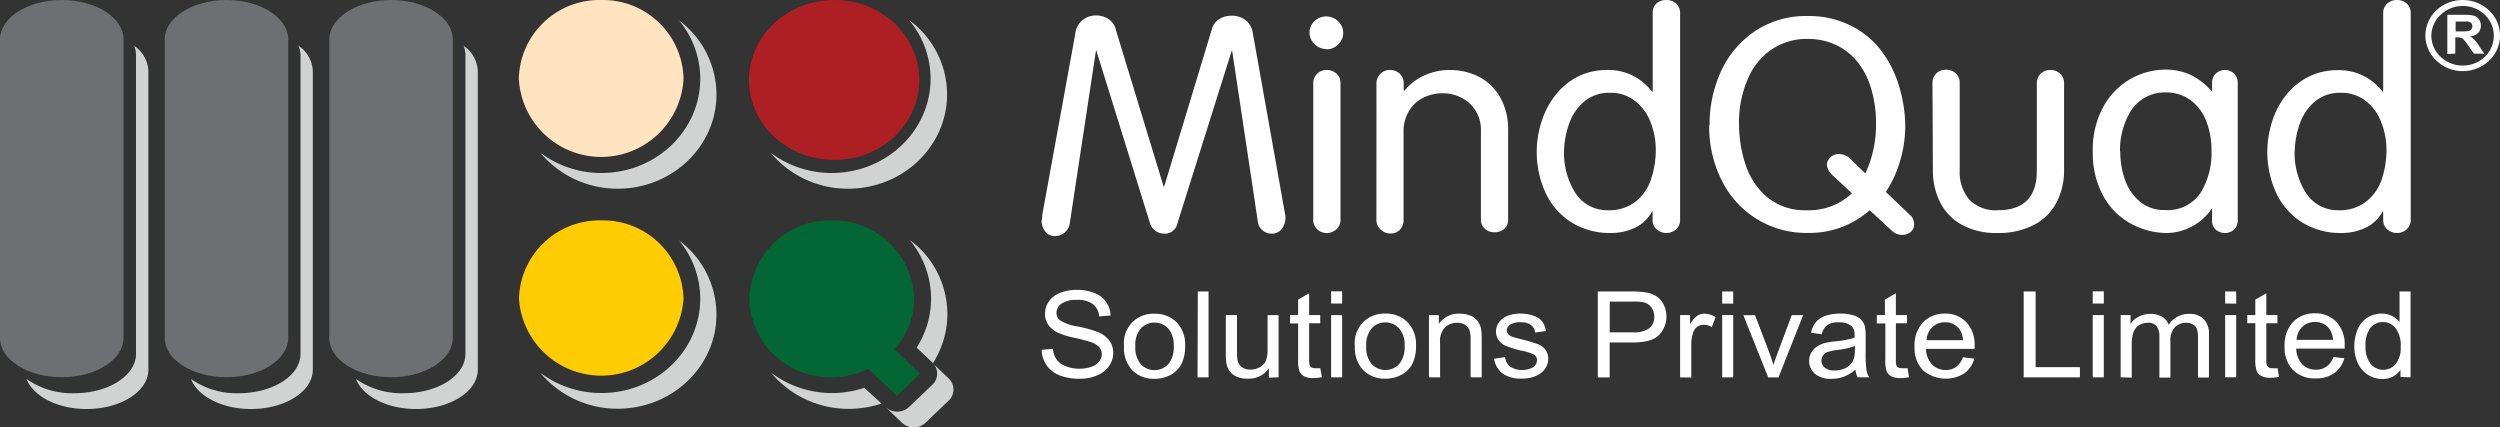 <?xml version="1.0" encoding="UTF-8" standalone="no"?>
<svg
   viewBox="0 0 351.66 60.119"
   version="1.1"
   id="svg42"
   sodipodi:docname="85d3d8ae8e0ba6abd86d502400d8d2e7.svg"
   width="351.66"
   height="60.119"
   xmlns:inkscape="http://www.inkscape.org/namespaces/inkscape"
   xmlns:sodipodi="http://sodipodi.sourceforge.net/DTD/sodipodi-0.dtd"
   xmlns="http://www.w3.org/2000/svg"
   xmlns:svg="http://www.w3.org/2000/svg">
  <rect x="0" y="0" width="351.66" height="60.119" fill="#333333" stroke="none"/>
  <sodipodi:namedview
     id="namedview44"
     pagecolor="#ffffff"
     bordercolor="#666666"
     borderopacity="1.0"
     inkscape:pageshadow="2"
     inkscape:pageopacity="0.0"
     inkscape:pagecheckerboard="0" />
  <defs
     id="defs4">
    <style
       id="style2">.cls-1,.cls-9{fill:#fff;}.cls-2,.cls-7{fill:#d1d3d3;}.cls-2,.cls-3,.cls-4,.cls-5,.cls-6,.cls-8,.cls-9{fill-rule:evenodd;}.cls-3{fill:#ffe4bf;}.cls-4{fill:#ffcc03;}.cls-5{fill:#ae1f24;}.cls-6{fill:#026635;}.cls-8{fill:#6e6f72;}</style>
  </defs>
  <g
     id="Layer_2"
     data-name="Layer 2"
     transform="translate(0,0.003)">
    <g
       id="Layer_1-2"
       data-name="Layer 1">
      <path
         class="cls-1"
         d="m 335.23,12.86 v -11 a 1.75,1.75 0 0 1 0.57,-1.37 2,2 0 0 1 1.33,-0.49 2.07,2.07 0 0 1 1.41,0.49 1.83,1.83 0 0 1 0.56,1.44 v 28.94 a 1.74,1.74 0 0 1 -0.58,1.39 2,2 0 0 1 -1.39,0.51 2,2 0 0 1 -1.32,-0.51 1.67,1.67 0 0 1 -0.58,-1.31 v -1.2 h -0.08 a 5.47,5.47 0 0 1 -2,2.08 7.74,7.74 0 0 1 -3.83,0.94 10.15,10.15 0 0 1 -5.43,-1.45 9.78,9.78 0 0 1 -3.63,-4 13.93,13.93 0 0 1 -0.61,-10.36 11.44,11.44 0 0 1 2,-3.7 9.63,9.63 0 0 1 3.14,-2.49 8.93,8.93 0 0 1 4,-0.9 7.68,7.68 0 0 1 6.34,3 z m -12.46,8.38 a 10.51,10.51 0 0 0 1.54,5.81 5.33,5.33 0 0 0 4.58,2.52 6.07,6.07 0 0 0 3.93,-1.21 6.64,6.64 0 0 0 2.18,-3.06 13.21,13.21 0 0 0 0.69,-4 10.72,10.72 0 0 0 -0.82,-4.33 6.86,6.86 0 0 0 -2.29,-2.92 5.61,5.61 0 0 0 -3.33,-1 5.43,5.43 0 0 0 -3.62,1.22 7.16,7.16 0 0 0 -2.12,3.1 12.17,12.17 0 0 0 -0.72,3.88 m -11.63,-8.38 v -1.23 a 1.7,1.7 0 0 1 0.53,-1.3 1.89,1.89 0 0 1 2.56,0 1.85,1.85 0 0 1 0.52,1.4 v 19.13 a 1.82,1.82 0 0 1 -0.52,1.42 1.86,1.86 0 0 1 -1.29,0.48 1.94,1.94 0 0 1 -1.27,-0.46 1.57,1.57 0 0 1 -0.53,-1.26 v -1.64 h -0.09 a 7.76,7.76 0 0 1 -6.13,3.36 10.55,10.55 0 0 1 -5.38,-1.41 9.78,9.78 0 0 1 -3.81,-4 12.51,12.51 0 0 1 -1.37,-6 12.58,12.58 0 0 1 1.51,-6.4 10,10 0 0 1 8.57,-5.17 8.55,8.55 0 0 1 3.63,0.71 9.63,9.63 0 0 1 3,2.31 z m -12.91,8.46 a 11.65,11.65 0 0 0 0.69,4.05 7,7 0 0 0 2.1,3 5.21,5.21 0 0 0 3.42,1.16 5.57,5.57 0 0 0 5.08,-2.42 10.64,10.64 0 0 0 1.54,-5.83 11.31,11.31 0 0 0 -0.8,-4.41 A 6.45,6.45 0 0 0 308,14 5.67,5.67 0 0 0 304.69,13 h -0.09 a 5.65,5.65 0 0 0 -4.73,2.39 10.46,10.46 0 0 0 -1.66,5.89 M 271.83,11.7 a 1.85,1.85 0 0 1 0.55,-1.39 1.93,1.93 0 0 1 1.35,-0.51 2,2 0 0 1 1.37,0.51 1.76,1.76 0 0 1 0.56,1.39 V 24 a 5.91,5.91 0 0 0 1.34,4.06 5.13,5.13 0 0 0 4,1.51 c 3.68,0 5.51,-1.86 5.51,-5.59 V 11.74 a 1.85,1.85 0 0 1 0.55,-1.39 1.93,1.93 0 0 1 1.35,-0.51 2,2 0 0 1 1.36,0.51 1.74,1.74 0 0 1 0.57,1.39 v 12.32 a 9.62,9.62 0 0 1 -1,4.29 7.41,7.41 0 0 1 -3.08,3.2 10.72,10.72 0 0 1 -5.26,1.22 10.06,10.06 0 0 1 -5.11,-1.19 7.45,7.45 0 0 1 -3,-3.16 9.8,9.8 0 0 1 -1,-4.35 z m -27.21,5.8 a 18.08,18.08 0 0 0 0.87,5.51 10.2,10.2 0 0 0 3,4.65 8.37,8.37 0 0 0 5.75,1.91 8.73,8.73 0 0 0 6.26,-2.39 l -2.82,-2.62 a 2.47,2.47 0 0 1 -0.71,-1.34 1.5,1.5 0 0 1 0.49,-1.07 1.6,1.6 0 0 1 1.15,-0.49 2.44,2.44 0 0 1 1.49,0.51 l 2.29,2.22 a 16.23,16.23 0 0 0 1.5,-6.89 16.78,16.78 0 0 0 -0.75,-5.24 10.73,10.73 0 0 0 -2.05,-3.79 8.6,8.6 0 0 0 -3.06,-2.25 9.33,9.33 0 0 0 -3.79,-0.75 8.84,8.84 0 0 0 -4.9,1.39 9.38,9.38 0 0 0 -3.44,4.14 15.27,15.27 0 0 0 -1.28,6.51 m -4.14,0.08 a 17.76,17.76 0 0 1 1.62,-7.59 13.52,13.52 0 0 1 4.79,-5.64 12.9,12.9 0 0 1 7.38,-2.11 13.19,13.19 0 0 1 5.79,1.22 12.15,12.15 0 0 1 4.31,3.34 15.22,15.22 0 0 1 2.63,4.89 19.91,19.91 0 0 1 1,5.88 17.37,17.37 0 0 1 -0.73,5.07 16.2,16.2 0 0 1 -2,4.35 l 3.61,3.44 a 1.87,1.87 0 0 1 0.36,1.19 1.27,1.27 0 0 1 -0.49,1 1.88,1.88 0 0 1 -1.23,0.41 2.16,2.16 0 0 1 -1.32,-0.51 L 263,29.57 a 12.76,12.76 0 0 1 -8.76,3.19 13.19,13.19 0 0 1 -12,-7.28 16.64,16.64 0 0 1 -1.81,-7.9 z m -8,-4.72 v -11 A 1.72,1.72 0 0 1 233,0.49 2,2 0 0 1 234.36,0 a 2.07,2.07 0 0 1 1.41,0.49 1.83,1.83 0 0 1 0.56,1.44 v 28.94 a 1.74,1.74 0 0 1 -0.58,1.39 2,2 0 0 1 -1.39,0.51 2,2 0 0 1 -1.32,-0.51 1.67,1.67 0 0 1 -0.58,-1.31 v -1.2 h -0.08 a 5.47,5.47 0 0 1 -2,2.08 7.73,7.73 0 0 1 -3.82,0.94 10.17,10.17 0 0 1 -5.44,-1.45 9.69,9.69 0 0 1 -3.62,-4 13.74,13.74 0 0 1 -1.34,-5.88 14,14 0 0 1 0.73,-4.48 11.44,11.44 0 0 1 2,-3.7 9.5,9.5 0 0 1 3.11,-2.52 9.16,9.16 0 0 1 4,-0.9 7.68,7.68 0 0 1 6.34,3 z M 220,21.24 a 10.6,10.6 0 0 0 1.54,5.81 5.33,5.33 0 0 0 4.59,2.52 6.07,6.07 0 0 0 3.93,-1.21 6.55,6.55 0 0 0 2.15,-3.06 13.22,13.22 0 0 0 0.7,-4 10.72,10.72 0 0 0 -0.82,-4.33 6.77,6.77 0 0 0 -2.29,-2.92 5.58,5.58 0 0 0 -3.32,-1 5.46,5.46 0 0 0 -3.63,1.22 7.16,7.16 0 0 0 -2.12,3.1 12.46,12.46 0 0 0 -0.73,3.88 z m -26.38,-9.42 a 1.9,1.9 0 0 1 0.56,-1.45 1.86,1.86 0 0 1 1.34,-0.53 2,2 0 0 1 1.37,0.52 1.86,1.86 0 0 1 0.56,1.46 v 0.88 l 0.09,0.08 a 7.48,7.48 0 0 1 2.81,-2.17 8.54,8.54 0 0 1 3.58,-0.77 9,9 0 0 1 4.07,0.94 7.23,7.23 0 0 1 3,2.88 9,9 0 0 1 1.14,4.71 v 12.49 a 1.65,1.65 0 0 1 -0.56,1.34 2.11,2.11 0 0 1 -1.37,0.47 2,2 0 0 1 -1.35,-0.49 1.68,1.68 0 0 1 -0.55,-1.32 v -12.4 a 5,5 0 0 0 -1.6,-3.93 5.58,5.58 0 0 0 -3.82,-1.41 5.92,5.92 0 0 0 -2.68,0.62 4.85,4.85 0 0 0 -2,1.85 5.43,5.43 0 0 0 -0.78,2.95 v 12.32 a 2,2 0 0 1 -0.52,1.47 1.82,1.82 0 0 1 -1.33,0.51 1.93,1.93 0 0 1 -1.38,-0.55 1.85,1.85 0 0 1 -0.59,-1.43 z m -7,-4.92 a 2.32,2.32 0 0 1 -1.7,-0.7 2.21,2.21 0 0 1 -0.72,-1.62 2.17,2.17 0 0 1 0.66,-1.58 2.41,2.41 0 0 1 3.38,0 2.22,2.22 0 0 1 0.7,1.62 2.16,2.16 0 0 1 -0.71,1.62 2.24,2.24 0 0 1 -1.65,0.7 z m -1.89,4.92 a 1.89,1.89 0 0 1 0.55,-1.45 1.87,1.87 0 0 1 1.35,-0.53 2,2 0 0 1 1.36,0.51 1.74,1.74 0 0 1 0.57,1.39 v 19.13 a 1.74,1.74 0 0 1 -0.58,1.39 2,2 0 0 1 -2.69,0 1.82,1.82 0 0 1 -0.56,-1.39 z m -33.49,-7 a 2.88,2.88 0 0 1 2.9,-2.65 3.21,3.21 0 0 1 1.83,0.53 2.41,2.41 0 0 1 1,1.53 l 6.71,22 h 0.08 L 170.47,4.1 a 2.29,2.29 0 0 1 1,-1.39 3.16,3.16 0 0 1 1.76,-0.5 3.1,3.1 0 0 1 2,0.64 2.79,2.79 0 0 1 1,1.83 l 4.58,25.7 a 2.7,2.7 0 0 1 -0.55,1.87 1.7,1.7 0 0 1 -1.34,0.61 2,2 0 0 1 -1.3,-0.44 1.81,1.81 0 0 1 -0.68,-1.2 L 173.3,7 165.63,31.38 a 1.79,1.79 0 0 1 -1.89,1.48 2,2 0 0 1 -1.23,-0.41 2,2 0 0 1 -0.75,-1.07 L 154.18,7 l -3.7,24.4 a 2,2 0 0 1 -0.74,1.32 2.15,2.15 0 0 1 -1.42,0.49 1.66,1.66 0 0 1 -1.21,-0.55 2.43,2.43 0 0 1 -0.59,-1.59 4,4 0 0 0 0.09,-0.85 z"
         id="path6" />
      <path
         class="cls-1"
         d="m 332.75,48.7 a 3.69,3.69 0 0 0 0.74,2.51 2.29,2.29 0 0 0 3.49,0 3.58,3.58 0 0 0 0.71,-2.43 4,4 0 0 0 -0.73,-2.64 2.24,2.24 0 0 0 -1.79,-0.84 2.21,2.21 0 0 0 -1.73,0.81 3.84,3.84 0 0 0 -0.69,2.54 m 4.91,4.37 V 52 a 2.87,2.87 0 0 1 -2.56,1.3 3.68,3.68 0 0 1 -2,-0.57 3.81,3.81 0 0 1 -1.42,-1.61 5.47,5.47 0 0 1 -0.51,-2.39 6.11,6.11 0 0 1 0.46,-2.38 3.57,3.57 0 0 1 1.37,-1.67 3.82,3.82 0 0 1 2,-0.57 3.17,3.17 0 0 1 1.48,0.33 3,3 0 0 1 1.05,0.87 V 41 h 1.55 V 53.07 Z M 323.05,47.8 h 5.12 a 2.9,2.9 0 0 0 -0.59,-1.65 2.41,2.41 0 0 0 -1.92,-0.86 2.53,2.53 0 0 0 -1.8,0.68 2.65,2.65 0 0 0 -0.81,1.84 z m 5.1,2.4 1.61,0.19 a 3.68,3.68 0 0 1 -1.41,2.09 4.39,4.39 0 0 1 -2.62,0.74 4.27,4.27 0 0 1 -3.19,-1.18 4.49,4.49 0 0 1 -1.18,-3.32 4.69,4.69 0 0 1 1.19,-3.43 4.13,4.13 0 0 1 3.09,-1.22 4,4 0 0 1 3,1.2 4.61,4.61 0 0 1 1.17,3.36 c 0,0.09 0,0.22 0,0.4 H 323 a 3.3,3.3 0 0 0 0.85,2.21 2.6,2.6 0 0 0 1.92,0.76 2.39,2.39 0 0 0 1.46,-0.43 2.7,2.7 0 0 0 1,-1.36 z m -7.8,1.49 0.23,1.32 a 6.65,6.65 0 0 1 -1.17,0.13 2.78,2.78 0 0 1 -1.32,-0.26 1.37,1.37 0 0 1 -0.65,-0.67 4.92,4.92 0 0 1 -0.2,-1.75 v -5 h -1.13 v -1.14 h 1.13 v -2.18 l 1.55,-0.89 v 3.07 h 1.56 v 1.15 h -1.56 v 5.12 a 2.6,2.6 0 0 0 0.08,0.81 0.69,0.69 0 0 0 0.27,0.29 1,1 0 0 0 0.53,0.1 5.06,5.06 0 0 0 0.68,0 z M 313,53.06 v -8.74 h 1.55 v 8.75 z m 0,-10.37 V 41 h 1.55 v 1.71 z m -14.7,10.38 v -8.75 h 1.39 v 1.22 a 3.2,3.2 0 0 1 1.15,-1 3.41,3.41 0 0 1 1.63,-0.39 3.13,3.13 0 0 1 1.67,0.41 2.16,2.16 0 0 1 0.92,1.12 3.34,3.34 0 0 1 2.83,-1.53 2.84,2.84 0 0 1 2.1,0.73 3,3 0 0 1 0.73,2.22 v 6 h -1.54 v -5.55 a 3.91,3.91 0 0 0 -0.15,-1.28 1.26,1.26 0 0 0 -0.55,-0.63 1.77,1.77 0 0 0 -0.93,-0.24 2.19,2.19 0 0 0 -1.61,0.62 2.62,2.62 0 0 0 -0.64,2 v 5.09 h -1.55 v -5.73 a 2.46,2.46 0 0 0 -0.38,-1.49 1.51,1.51 0 0 0 -1.24,-0.49 2.38,2.38 0 0 0 -1.22,0.33 1.88,1.88 0 0 0 -0.8,1 5.21,5.21 0 0 0 -0.25,1.84 v 4.54 z m -3.93,0 v -8.75 h 1.56 v 8.75 z m 0,-12.09 h 1.56 v 1.71 h -1.56 z m -9.71,12.09 V 41 h 1.68 v 10.64 h 6.23 v 1.43 z M 271,47.85 h 5.12 a 2.84,2.84 0 0 0 -0.58,-1.66 2.46,2.46 0 0 0 -1.93,-0.86 2.51,2.51 0 0 0 -1.8,0.69 2.65,2.65 0 0 0 -0.81,1.83 m 5.1,2.4 1.61,0.19 a 3.68,3.68 0 0 1 -1.41,2.08 4.95,4.95 0 0 1 -5.81,-0.44 4.47,4.47 0 0 1 -1.18,-3.31 4.7,4.7 0 0 1 1.19,-3.43 4.17,4.17 0 0 1 3.09,-1.23 4,4 0 0 1 3,1.2 4.66,4.66 0 0 1 1.17,3.36 c 0,0.09 0,0.22 0,0.4 h -6.84 a 3.23,3.23 0 0 0 0.86,2.2 2.59,2.59 0 0 0 1.91,0.77 2.39,2.39 0 0 0 1.46,-0.43 2.79,2.79 0 0 0 0.95,-1.36 m -7.79,1.49 0.22,1.31 a 5.82,5.82 0 0 1 -1.17,0.13 2.79,2.79 0 0 1 -1.32,-0.25 1.53,1.53 0 0 1 -0.65,-0.68 5,5 0 0 1 -0.19,-1.75 v -5 H 264 v -1.18 h 1.14 v -2.18 l 1.54,-0.89 v 3.07 h 1.57 v 1.15 h -1.57 v 5.12 a 2.6,2.6 0 0 0 0.08,0.81 0.69,0.69 0 0 0 0.27,0.29 1,1 0 0 0 0.53,0.1 5.34,5.34 0 0 0 0.69,0 z m -7.38,-3.07 a 11.69,11.69 0 0 1 -2.54,0.56 6.29,6.29 0 0 0 -1.36,0.3 1.34,1.34 0 0 0 -0.6,0.48 1.29,1.29 0 0 0 -0.22,0.71 1.27,1.27 0 0 0 0.47,1 2.12,2.12 0 0 0 1.38,0.39 3.45,3.45 0 0 0 1.6,-0.37 2.44,2.44 0 0 0 1,-1 3.53,3.53 0 0 0 0.25,-1.48 z M 261,52 a 6.35,6.35 0 0 1 -1.66,1 5,5 0 0 1 -1.72,0.28 3.42,3.42 0 0 1 -2.32,-0.7 2.41,2.41 0 0 1 -0.51,-3 2.53,2.53 0 0 1 0.81,-0.85 3.74,3.74 0 0 1 1.12,-0.49 12.4,12.4 0 0 1 1.38,-0.22 14.42,14.42 0 0 0 2.77,-0.51 c 0,-0.21 0,-0.33 0,-0.39 a 1.58,1.58 0 0 0 -0.44,-1.27 2.67,2.67 0 0 0 -1.77,-0.51 2.81,2.81 0 0 0 -1.62,0.37 2.18,2.18 0 0 0 -0.78,1.3 l -1.51,-0.2 a 3.36,3.36 0 0 1 0.68,-1.5 3,3 0 0 1 1.37,-0.89 6.4,6.4 0 0 1 2.08,-0.31 5.61,5.61 0 0 1 1.91,0.27 2.44,2.44 0 0 1 1.08,0.66 2.25,2.25 0 0 1 0.48,1 7.82,7.82 0 0 1 0.08,1.37 v 2 a 18.46,18.46 0 0 0 0.11,2.61 3,3 0 0 0 0.39,1.05 H 261.3 A 3.07,3.07 0 0 1 261,52 Z m -12.28,1.08 -3.49,-8.75 h 1.64 l 2,5.24 c 0.21,0.56 0.41,1.15 0.59,1.76 0.14,-0.46 0.33,-1 0.58,-1.67 l 2,-5.34 h 1.6 l -3.47,8.76 z m -6.47,0 v -8.76 h 1.55 v 8.75 z m 0,-10.38 V 41 h 1.55 v 1.71 z m -5.92,10.38 v -8.76 h 1.4 v 1.32 a 3.6,3.6 0 0 1 1,-1.22 1.78,1.78 0 0 1 1,-0.3 3.15,3.15 0 0 1 1.6,0.48 l -0.54,1.4 a 2.35,2.35 0 0 0 -1.14,-0.32 1.54,1.54 0 0 0 -0.91,0.29 1.6,1.6 0 0 0 -0.58,0.82 5.34,5.34 0 0 0 -0.26,1.73 v 4.58 z m -9.9,-6.34 h 3.27 a 3.65,3.65 0 0 0 2.31,-0.58 2,2 0 0 0 0.68,-1.62 2.13,2.13 0 0 0 -0.4,-1.3 1.9,1.9 0 0 0 -1.06,-0.72 7.77,7.77 0 0 0 -1.56,-0.1 h -3.24 z m -1.68,6.34 V 41 h 4.78 a 12.38,12.38 0 0 1 1.92,0.12 4,4 0 0 1 1.57,0.56 3.08,3.08 0 0 1 1,1.17 3.77,3.77 0 0 1 -0.64,4.26 c -0.69,0.71 -1.93,1.06 -3.72,1.06 h -3.24 v 4.92 z m -14.58,-2.62 1.54,-0.23 a 2,2 0 0 0 0.72,1.35 3.22,3.22 0 0 0 3.25,0.06 1.2,1.2 0 0 0 0.52,-1 0.89,0.89 0 0 0 -0.46,-0.79 7,7 0 0 0 -1.59,-0.5 14.36,14.36 0 0 1 -2.37,-0.72 2.24,2.24 0 0 1 -1,-0.82 2.16,2.16 0 0 1 -0.06,-2.26 2.42,2.42 0 0 1 0.76,-0.83 3.24,3.24 0 0 1 1,-0.43 5.11,5.11 0 0 1 1.35,-0.18 5.54,5.54 0 0 1 1.89,0.3 2.57,2.57 0 0 1 1.21,0.8 3.2,3.2 0 0 1 0.53,1.36 l -1.52,0.2 a 1.59,1.59 0 0 0 -0.6,-1.06 2.29,2.29 0 0 0 -1.4,-0.38 2.58,2.58 0 0 0 -1.53,0.34 1,1 0 0 0 -0.46,0.79 0.83,0.83 0 0 0 0.19,0.52 1.33,1.33 0 0 0 0.6,0.39 c 0.15,0.06 0.61,0.18 1.37,0.38 a 19,19 0 0 1 2.3,0.69 2.34,2.34 0 0 1 1,0.78 2.2,2.2 0 0 1 0.37,1.27 2.44,2.44 0 0 1 -0.46,1.4 2.94,2.94 0 0 1 -1.3,1 5,5 0 0 1 -1.94,0.36 4.46,4.46 0 0 1 -2.72,-0.71 3.24,3.24 0 0 1 -1.2,-2.11 z M 201,53.07 v -8.75 h 1.39 v 1.24 a 3.36,3.36 0 0 1 2.92,-1.44 4,4 0 0 1 1.53,0.28 2.3,2.3 0 0 1 1,0.75 2.76,2.76 0 0 1 0.49,1.09 7.91,7.91 0 0 1 0.09,1.45 v 5.38 h -1.56 v -5.33 a 3.94,3.94 0 0 0 -0.18,-1.36 1.43,1.43 0 0 0 -0.64,-0.71 2.08,2.08 0 0 0 -1.04,-0.27 2.61,2.61 0 0 0 -1.71,0.6 2.89,2.89 0 0 0 -0.72,2.29 v 4.78 z m -8.82,-4.38 a 3.59,3.59 0 0 0 0.77,2.52 2.65,2.65 0 0 0 3.73,0.13 1.59,1.59 0 0 1 0.13,-0.13 3.77,3.77 0 0 0 0.77,-2.57 3.49,3.49 0 0 0 -0.78,-2.46 2.65,2.65 0 0 0 -3.74,-0.12 l -0.11,0.12 a 3.59,3.59 0 0 0 -0.77,2.51 z m -1.6,0 a 4.12,4.12 0 0 1 4.3,-4.58 4.21,4.21 0 0 1 3.09,1.19 4.42,4.42 0 0 1 1.21,3.26 5.6,5.6 0 0 1 -0.53,2.66 3.7,3.7 0 0 1 -1.55,1.51 4.6,4.6 0 0 1 -2.22,0.53 4.21,4.21 0 0 1 -3.11,-1.18 4.57,4.57 0 0 1 -1.19,-3.39 z m -3.34,4.38 v -8.75 h 1.55 v 8.75 z m 0,-12.09 h 1.55 v 1.71 h -1.55 z m -1.53,10.76 0.23,1.31 a 5.84,5.84 0 0 1 -1.18,0.13 2.77,2.77 0 0 1 -1.31,-0.25 1.43,1.43 0 0 1 -0.65,-0.68 4.89,4.89 0 0 1 -0.2,-1.75 v -5 h -1.14 v -1.18 h 1.14 v -2.18 l 1.55,-0.89 v 3.07 h 1.56 v 1.15 h -1.56 v 5.12 a 2.6,2.6 0 0 0 0.08,0.81 0.69,0.69 0 0 0 0.27,0.29 1,1 0 0 0 0.53,0.1 5.06,5.06 0 0 0 0.68,0 m -7.22,1.33 V 51.78 A 3.36,3.36 0 0 1 175.58,53.26 3.73,3.73 0 0 1 174,53 a 2.54,2.54 0 0 1 -1,-0.75 2.72,2.72 0 0 1 -0.48,-1.1 8,8 0 0 1 -0.09,-1.38 V 44.32 H 174 v 4.85 a 8.73,8.73 0 0 0 0.09,1.57 1.56,1.56 0 0 0 0.63,0.92 2,2 0 0 0 1.17,0.33 2.72,2.72 0 0 0 1.31,-0.34 1.87,1.87 0 0 0 0.87,-0.93 4.51,4.51 0 0 0 0.23,-1.72 v -4.68 h 1.55 v 8.75 z M 168.49,41 H 170 v 12.07 h -1.55 z m -8.79,7.71 a 3.64,3.64 0 0 0 0.77,2.52 2.65,2.65 0 0 0 3.73,0.13 l 0.13,-0.13 a 3.67,3.67 0 0 0 0.77,-2.57 3.54,3.54 0 0 0 -0.77,-2.46 2.65,2.65 0 0 0 -3.74,-0.11 l -0.12,0.11 a 3.59,3.59 0 0 0 -0.77,2.51 m -1.59,0 a 4.11,4.11 0 0 1 4.3,-4.58 4.21,4.21 0 0 1 3.09,1.19 4.38,4.38 0 0 1 1.2,3.26 5.6,5.6 0 0 1 -0.53,2.66 3.64,3.64 0 0 1 -1.55,1.51 4.59,4.59 0 0 1 -2.21,0.53 4.23,4.23 0 0 1 -3.12,-1.18 4.53,4.53 0 0 1 -1.18,-3.39 m -11.59,0.49 1.58,-0.13 a 3.1,3.1 0 0 0 0.52,1.49 2.77,2.77 0 0 0 1.27,0.94 5,5 0 0 0 1.94,0.36 4.92,4.92 0 0 0 1.7,-0.27 2.38,2.38 0 0 0 1.09,-0.75 1.68,1.68 0 0 0 0.36,-1 1.5,1.5 0 0 0 -0.35,-1 2.66,2.66 0 0 0 -1.14,-0.71 23.09,23.09 0 0 0 -2.25,-0.59 12.64,12.64 0 0 1 -2.45,-0.75 3.49,3.49 0 0 1 -1.35,-1.13 2.69,2.69 0 0 1 -0.44,-1.56 3,3 0 0 1 0.54,-1.7 3.3,3.3 0 0 1 1.59,-1.21 6.15,6.15 0 0 1 2.32,-0.42 6.64,6.64 0 0 1 2.49,0.44 3.47,3.47 0 0 1 2.28,3.17 l -1.61,0.12 a 2.43,2.43 0 0 0 -0.88,-1.73 3.52,3.52 0 0 0 -2.2,-0.59 3.72,3.72 0 0 0 -2.22,0.53 1.58,1.58 0 0 0 -0.7,1.28 1.37,1.37 0 0 0 0.5,1.08 6.94,6.94 0 0 0 2.52,0.86 16.7,16.7 0 0 1 2.8,0.77 3.91,3.91 0 0 1 1.64,1.23 2.93,2.93 0 0 1 0.52,1.72 3.21,3.21 0 0 1 -0.57,1.82 3.8,3.8 0 0 1 -1.67,1.32 6,6 0 0 1 -2.44,0.48 7.61,7.61 0 0 1 -2.88,-0.48 4,4 0 0 1 -1.82,-1.43 3.94,3.94 0 0 1 -0.69,-2.18"
         id="path8" />
      <path
         class="cls-2"
         d="m 65.21,6.44 a 4.53,4.53 0 0 1 2,3.51 V 52 c 0,3.06 -3.89,5.53 -8.69,5.53 -4.09,0 -7.52,-1.8 -8.44,-4.22 a 11.12,11.12 0 0 0 6.7,2 c 4.8,0 8.69,-2.47 8.69,-5.53 v -42 a 3.57,3.57 0 0 0 -0.24,-1.3"
         id="path10" />
      <path
         class="cls-2"
         d="M 42,6.44 A 4.5,4.5 0 0 1 44,10 v 42 c 0,3.06 -3.89,5.53 -8.69,5.53 -4.09,0 -7.52,-1.8 -8.44,-4.22 a 11.13,11.13 0 0 0 6.71,2 c 4.79,0 8.69,-2.47 8.69,-5.53 v -42 A 3.8,3.8 0 0 0 42,6.44"
         id="path12" />
      <path
         class="cls-2"
         d="m 18.87,6.44 a 4.5,4.5 0 0 1 2,3.51 V 52 c 0,3.06 -3.89,5.53 -8.69,5.53 -4.09,0 -7.52,-1.8 -8.44,-4.22 a 11.15,11.15 0 0 0 6.71,2 c 4.79,0 8.68,-2.47 8.68,-5.53 v -42 a 3.57,3.57 0 0 0 -0.24,-1.3"
         id="path14" />
      <path
         class="cls-2"
         d="m 95.48,2.85 a 13,13 0 0 1 5.3,10.42 c 0,7.33 -6.22,13.27 -13.9,13.27 A 14.13,14.13 0 0 1 76,21.48 a 14.26,14.26 0 0 0 8.6,2.85 c 7.68,0 13.9,-5.95 13.9,-13.27 a 12.83,12.83 0 0 0 -3,-8.21"
         id="path16" />
      <path
         class="cls-3"
         d="m 84.56,0 a 11.33,11.33 0 0 1 11.59,11.06 11.6,11.6 0 0 1 -23.17,0 A 11.33,11.33 0 0 1 84.56,0"
         id="path18" />
      <path
         class="cls-2"
         d="m 95.48,33.8 a 13,13 0 0 1 5.3,10.43 c 0,7.32 -6.22,13.26 -13.9,13.26 A 14.16,14.16 0 0 1 76,52.44 a 14.31,14.31 0 0 0 8.6,2.84 c 7.68,0 13.9,-5.94 13.9,-13.27 a 12.85,12.85 0 0 0 -3,-8.21"
         id="path20" />
      <path
         class="cls-4"
         d="M 84.56,31 A 11.33,11.33 0 0 1 96.15,42 11.6,11.6 0 0 1 73,42 11.33,11.33 0 0 1 84.56,31"
         id="path22" />
      <path
         class="cls-2"
         d="m 127.92,2.85 a 13,13 0 0 1 5.3,10.42 c 0,7.33 -6.23,13.27 -13.91,13.27 a 14.11,14.11 0 0 1 -10.91,-5.06 14.26,14.26 0 0 0 8.6,2.85 c 7.67,0 13.9,-5.95 13.9,-13.27 a 12.83,12.83 0 0 0 -3,-8.21"
         id="path24" />
      <path
         class="cls-5"
         d="m 117.36,0 c 6.64,0 11.94,5 11.94,11.24 0,6.24 -5.3,11.25 -11.94,11.25 -6.64,0 -12,-5 -12,-11.24 0,-6.24 5.4,-11.25 12,-11.25"
         id="path26" />
      <path
         class="cls-6"
         d="m 117,31 a 11.33,11.33 0 0 1 11.58,11 10.71,10.71 0 0 1 -2.74,7.14 l 3.59,3.43 -3.28,3.12 -4,-3.81 A 12,12 0 0 1 117,53.07 11.33,11.33 0 0 1 105.41,42 11.33,11.33 0 0 1 117,31"
         id="path28" />
      <path
         class="cls-7"
         d="m 124,56.76 v 0 a 14.6,14.6 0 0 1 -4.58,0.75 v 0 a 14.23,14.23 0 0 1 -9.84,-3.89 13.94,13.94 0 0 1 -1.11,-1.19 14.29,14.29 0 0 0 8.53,2.86 v 0 a 14.48,14.48 0 0 0 4.57,-0.74 v 0 z m 7.26,-5.62 2.19,2.1 a 2.15,2.15 0 0 1 0.11,3 l -0.11,0.1 -3.27,3.13 a 2.43,2.43 0 0 1 -3.3,0 l -2.31,-2.22 a 2.4,2.4 0 0 0 3.29,0 l 3.28,-3.12 a 2.16,2.16 0 0 0 0.1,-3.05 l -0.1,-0.1 -2.2,-2.09 a 13.14,13.14 0 0 0 0.86,-1.56 c 0.07,-0.16 0.17,-0.4 0.29,-0.7 a 12.67,12.67 0 0 0 0.88,-4.64 v 0 a 12.91,12.91 0 0 0 -3,-8.22 13.52,13.52 0 0 1 1.23,1 13,13 0 0 1 4.06,9.39 v 0 a 12.46,12.46 0 0 1 -0.88,4.64 c -0.11,0.3 -0.21,0.54 -0.29,0.71 a 13.76,13.76 0 0 1 -0.85,1.55"
         id="path30" />
      <path
         class="cls-8"
         d="m 55,0 c 4.8,0 8.69,2.48 8.69,5.53 v 42 c 0,3.05 -3.89,5.53 -8.69,5.53 -4.8,0 -8.68,-2.48 -8.68,-5.53 v -42 C 46.34,2.48 50.23,0 55,0"
         id="path32" />
      <path
         class="cls-8"
         d="m 31.86,0 c 4.79,0 8.68,2.48 8.68,5.53 v 42 c 0,3.05 -3.89,5.53 -8.68,5.53 -4.79,0 -8.69,-2.48 -8.69,-5.53 v -42 C 23.17,2.48 27.06,0 31.86,0"
         id="path34" />
      <path
         class="cls-8"
         d="m 8.69,0 c 4.8,0 8.69,2.48 8.69,5.53 v 42 c 0,3.05 -3.89,5.53 -8.69,5.53 C 3.89,53.06 0,50.59 0,47.54 v -42 C 0,2.48 3.89,0 8.69,0"
         id="path36" />
      <path
         class="cls-9"
         d="m 346.42,0.84 v 0 A 4.45,4.45 0 0 0 343.34,2.06 4.06,4.06 0 0 0 342,5 v 0 a 4.07,4.07 0 0 0 1.32,3 4.48,4.48 0 0 0 3.09,1.22 v 0 a 4.49,4.49 0 0 0 3.1,-1.22 4.07,4.07 0 0 0 1.28,-3 v 0 a 4.07,4.07 0 0 0 -1.28,-2.94 4.43,4.43 0 0 0 -3.09,-1.22 m 0,-0.84 v 0 a 5.38,5.38 0 0 1 3.71,1.47 4.86,4.86 0 0 1 1.53,3.53 v 0 a 4.86,4.86 0 0 1 -1.54,3.54 5.39,5.39 0 0 1 -3.69,1.46 v 0 A 5.33,5.33 0 0 1 342.72,8.53 4.89,4.89 0 0 1 341.16,5 V 5 A 4.94,4.94 0 0 1 342.7,1.46 5.36,5.36 0 0 1 346.4,0 Z m -1,4.41 h 0.86 a 5,5 0 0 0 1.05,-0.07 0.62,0.62 0 0 0 0.32,-0.23 0.64,0.64 0 0 0 0.12,-0.42 0.64,0.64 0 0 0 -0.16,-0.45 0.7,0.7 0 0 0 -0.43,-0.21 c -0.1,0 -0.38,0 -0.85,0 h -0.91 z m -1.17,3.17 v -5.5 h 2.45 a 4.37,4.37 0 0 1 1.35,0.15 1.32,1.32 0 0 1 0.67,0.52 1.5,1.5 0 0 1 0.25,0.87 1.45,1.45 0 0 1 -0.38,1 1.89,1.89 0 0 1 -1.14,0.5 2.6,2.6 0 0 1 0.62,0.47 5.26,5.26 0 0 1 0.66,0.89 l 0.71,1.07 H 348 l -0.84,-1.2 a 8.12,8.12 0 0 0 -0.62,-0.8 0.89,0.89 0 0 0 -0.35,-0.23 2.32,2.32 0 0 0 -0.59,-0.07 h -0.23 v 2.3 z"
         id="path38" />
    </g>
  </g>
</svg>
